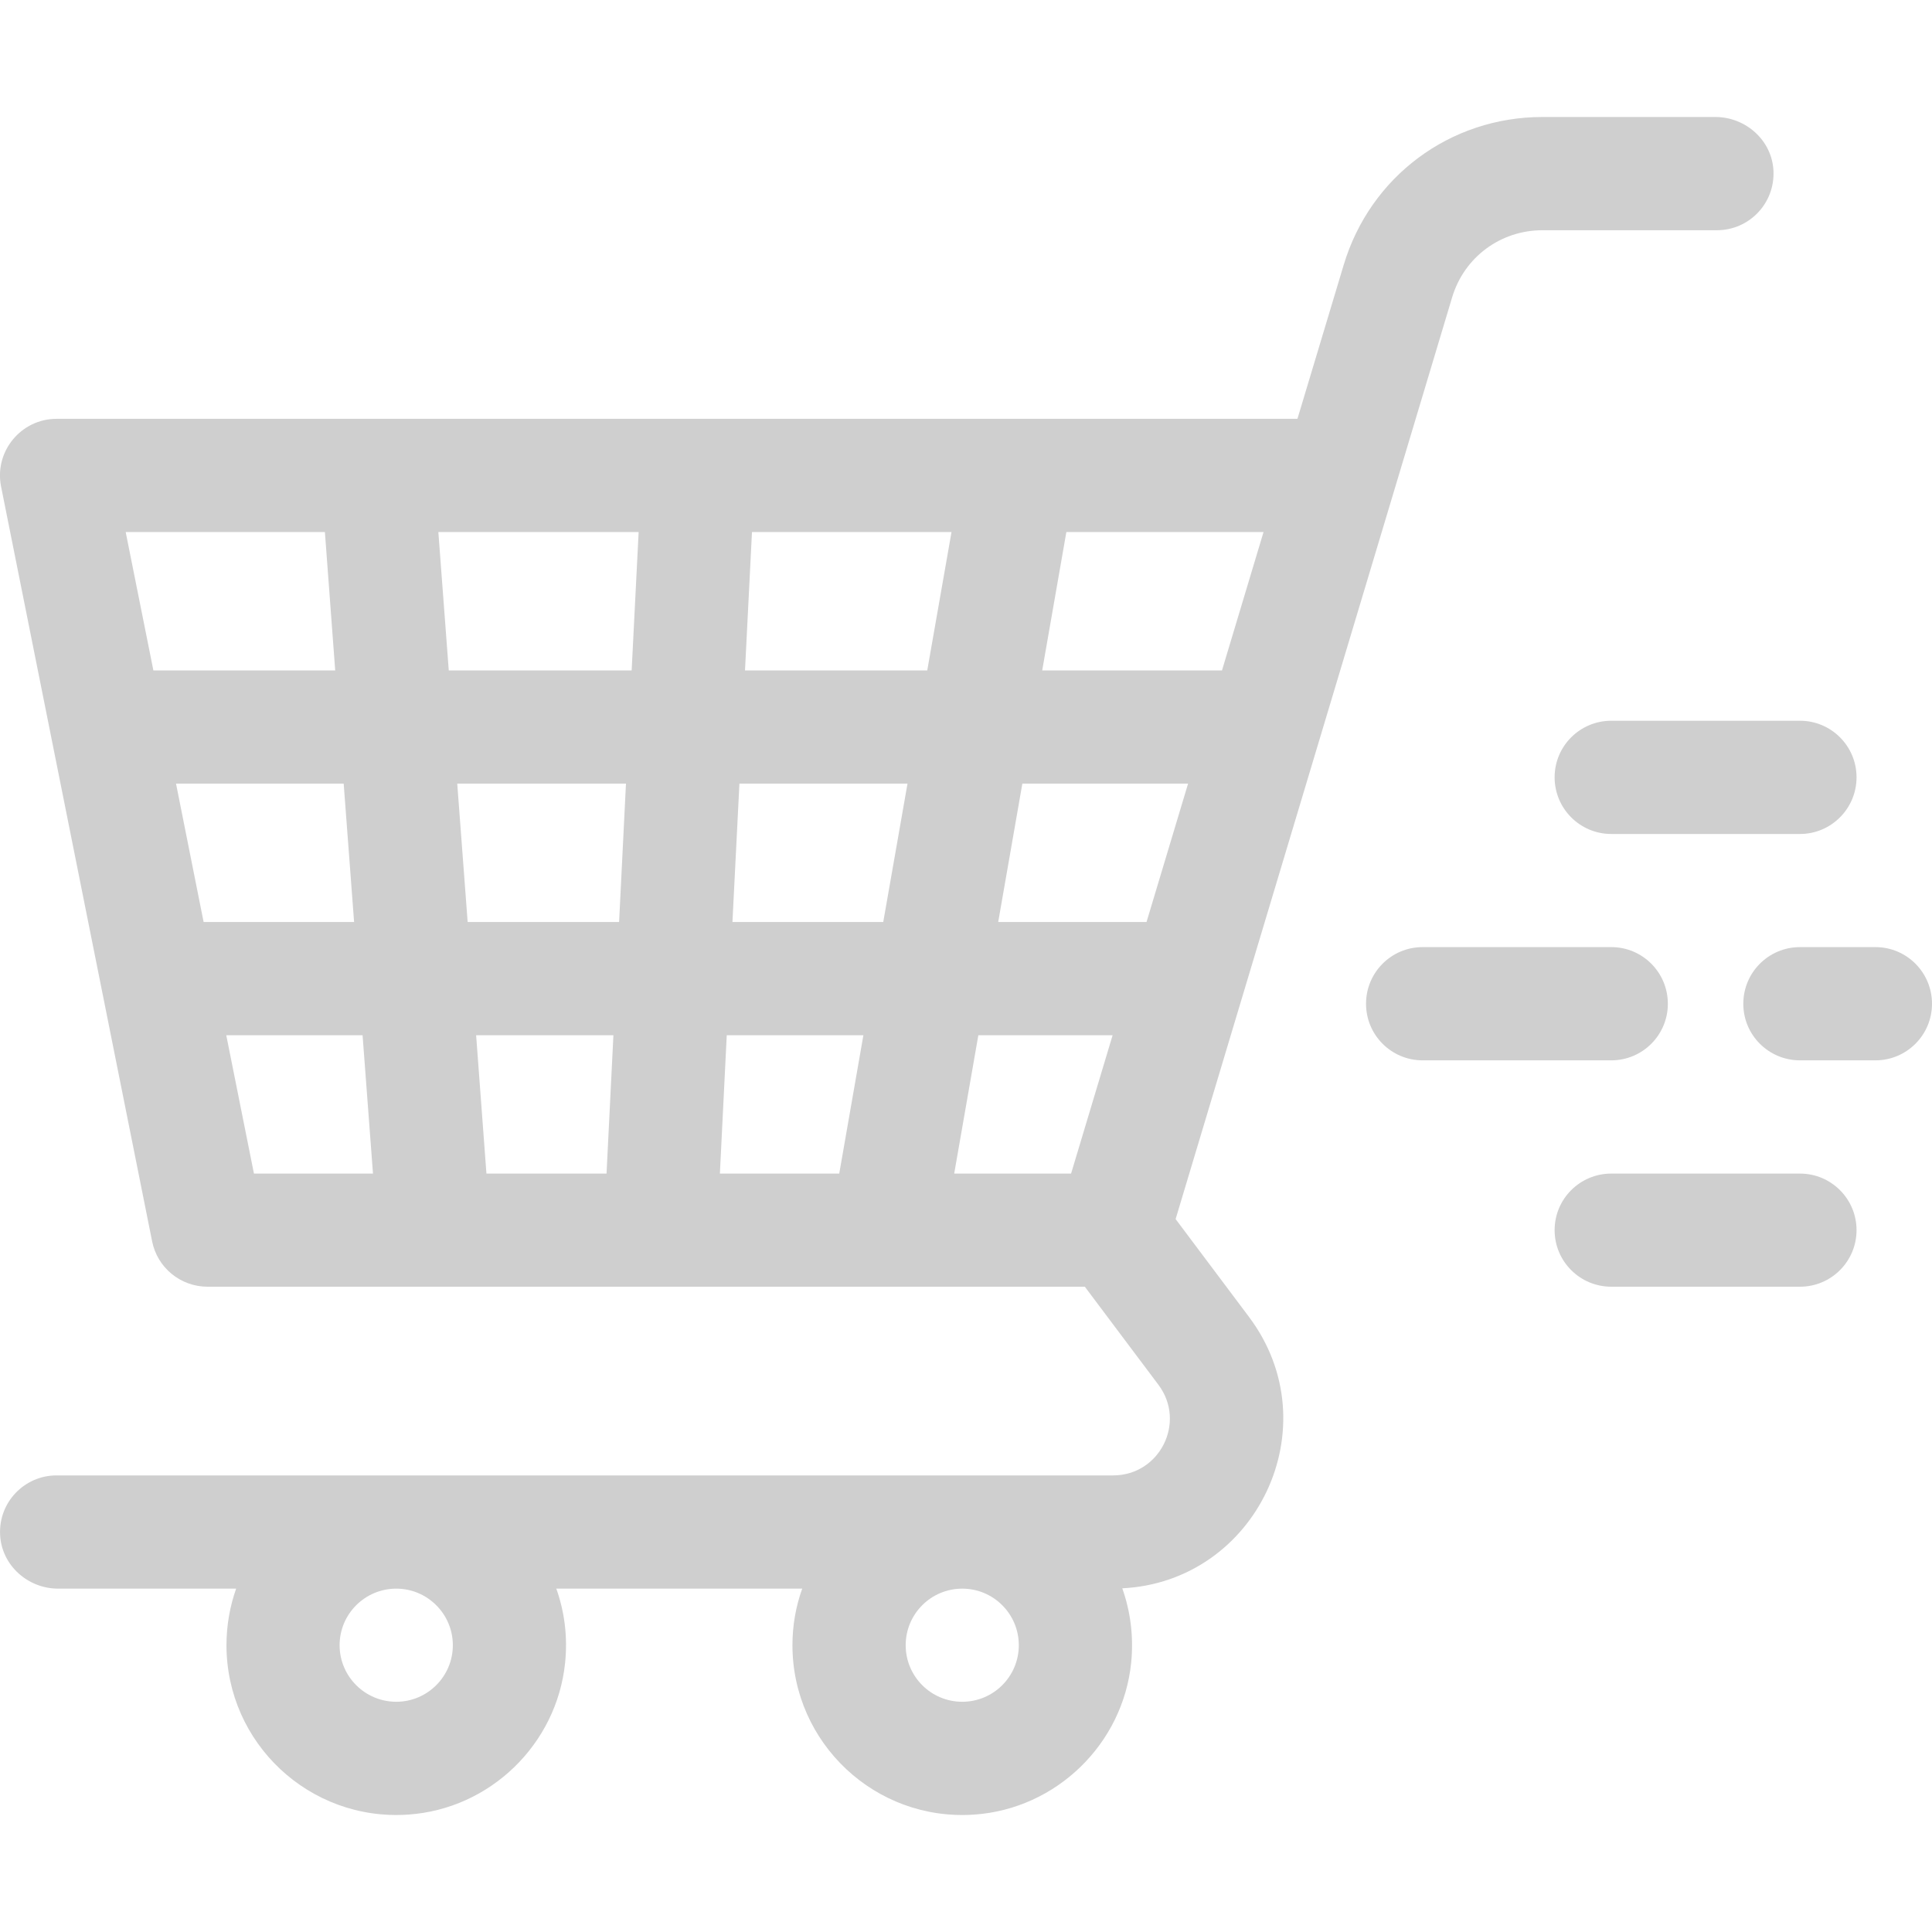 <svg width="18" height="18" viewBox="0 0 18 18" fill="none" xmlns="http://www.w3.org/2000/svg">
<g clip-path="url(#clip0_16_538)">
<path d="M13.254 8.824H15.012C15.303 8.824 15.539 9.06 15.539 9.352C15.539 9.643 15.303 9.879 15.012 9.879H13.254C12.963 9.879 12.727 9.643 12.727 9.352C12.727 9.06 12.963 8.824 13.254 8.824Z" fill="#CFCFCF"/>
<path d="M15.012 10.934H16.77C17.061 10.934 17.297 11.17 17.297 11.461C17.297 11.752 17.061 11.988 16.77 11.988H15.012C14.72 11.988 14.484 11.752 14.484 11.461C14.484 11.17 14.72 10.934 15.012 10.934Z" fill="#CFCFCF"/>
<path d="M16.77 7.77H15.012C14.72 7.77 14.484 7.533 14.484 7.242C14.484 6.951 14.72 6.715 15.012 6.715H16.77C17.061 6.715 17.297 6.951 17.297 7.242C17.297 7.533 17.061 7.77 16.77 7.77Z" fill="#CFCFCF"/>
<path d="M16.242 9.352C16.242 9.06 16.478 8.824 16.77 8.824H17.473C17.764 8.824 18 9.06 18 9.352C18 9.643 17.764 9.879 17.473 9.879H16.77C16.478 9.879 16.242 9.643 16.242 9.352Z" fill="#CFCFCF"/>
<path d="M0.527 13.746H10.371C10.806 13.746 11.054 13.25 10.793 12.902L10.107 11.988H1.934C1.682 11.988 1.466 11.811 1.417 11.564L0.01 4.533C-0.055 4.207 0.195 3.902 0.528 3.902L12.088 3.902L12.519 2.468C12.766 1.644 13.51 1.09 14.371 1.09L15.981 1.09C16.265 1.09 16.51 1.308 16.523 1.592C16.537 1.895 16.296 2.145 15.996 2.145H14.371C13.98 2.145 13.641 2.396 13.529 2.771L10.953 11.358L11.637 12.27C12.402 13.29 11.706 14.736 10.456 14.798C10.532 15.012 10.563 15.246 10.539 15.49C10.462 16.25 9.84 16.853 9.078 16.906C8.155 16.971 7.383 16.238 7.383 15.328C7.383 15.143 7.415 14.966 7.474 14.801H5.183C5.259 15.014 5.29 15.248 5.265 15.492C5.187 16.252 4.565 16.854 3.804 16.906C2.881 16.97 2.11 16.238 2.11 15.328C2.11 15.143 2.142 14.966 2.2 14.801H0.542C0.258 14.801 0.014 14.582 0.001 14.299C-0.014 13.996 0.228 13.746 0.527 13.746ZM4.532 10.934H5.651L5.715 9.645H4.436L4.532 10.934ZM4.357 8.59H5.768L5.832 7.301H4.26L4.357 8.59ZM3.027 4.957H1.171L1.429 6.246L3.123 6.246L3.027 4.957ZM3.202 7.301L1.64 7.301L1.897 8.59L3.299 8.59L3.202 7.301ZM3.378 9.645H2.108L2.366 10.934H3.475L3.378 9.645ZM4.084 4.957L4.181 6.246H5.885L5.95 4.957H4.084ZM6.707 10.934H7.819L8.044 9.645H6.771L6.707 10.934ZM6.824 8.59L8.229 8.59L8.455 7.301L6.889 7.301L6.824 8.59ZM7.006 4.957L6.941 6.246L8.639 6.246L8.865 4.957H7.006ZM8.89 10.934H9.979L10.366 9.645H9.115L8.89 10.934ZM11.772 4.957H9.935L9.71 6.246H11.385L11.772 4.957ZM11.069 7.301H9.525L9.3 8.59H10.682L11.069 7.301ZM8.965 15.855C9.256 15.855 9.492 15.619 9.492 15.328C9.492 15.037 9.256 14.801 8.965 14.801C8.674 14.801 8.438 15.037 8.438 15.328C8.438 15.619 8.674 15.855 8.965 15.855ZM3.692 15.855C3.982 15.855 4.219 15.619 4.219 15.328C4.219 15.037 3.982 14.801 3.692 14.801C3.401 14.801 3.164 15.037 3.164 15.328C3.164 15.619 3.401 15.855 3.692 15.855Z" fill="#CFCFCF"/>
</g>
<defs>
<clipPath id="clip0_16_538">
<rect width="18" height="18" fill="white" transform="matrix(-1 0 0 1 18 0)"/>
</clipPath>
</defs>
</svg>
